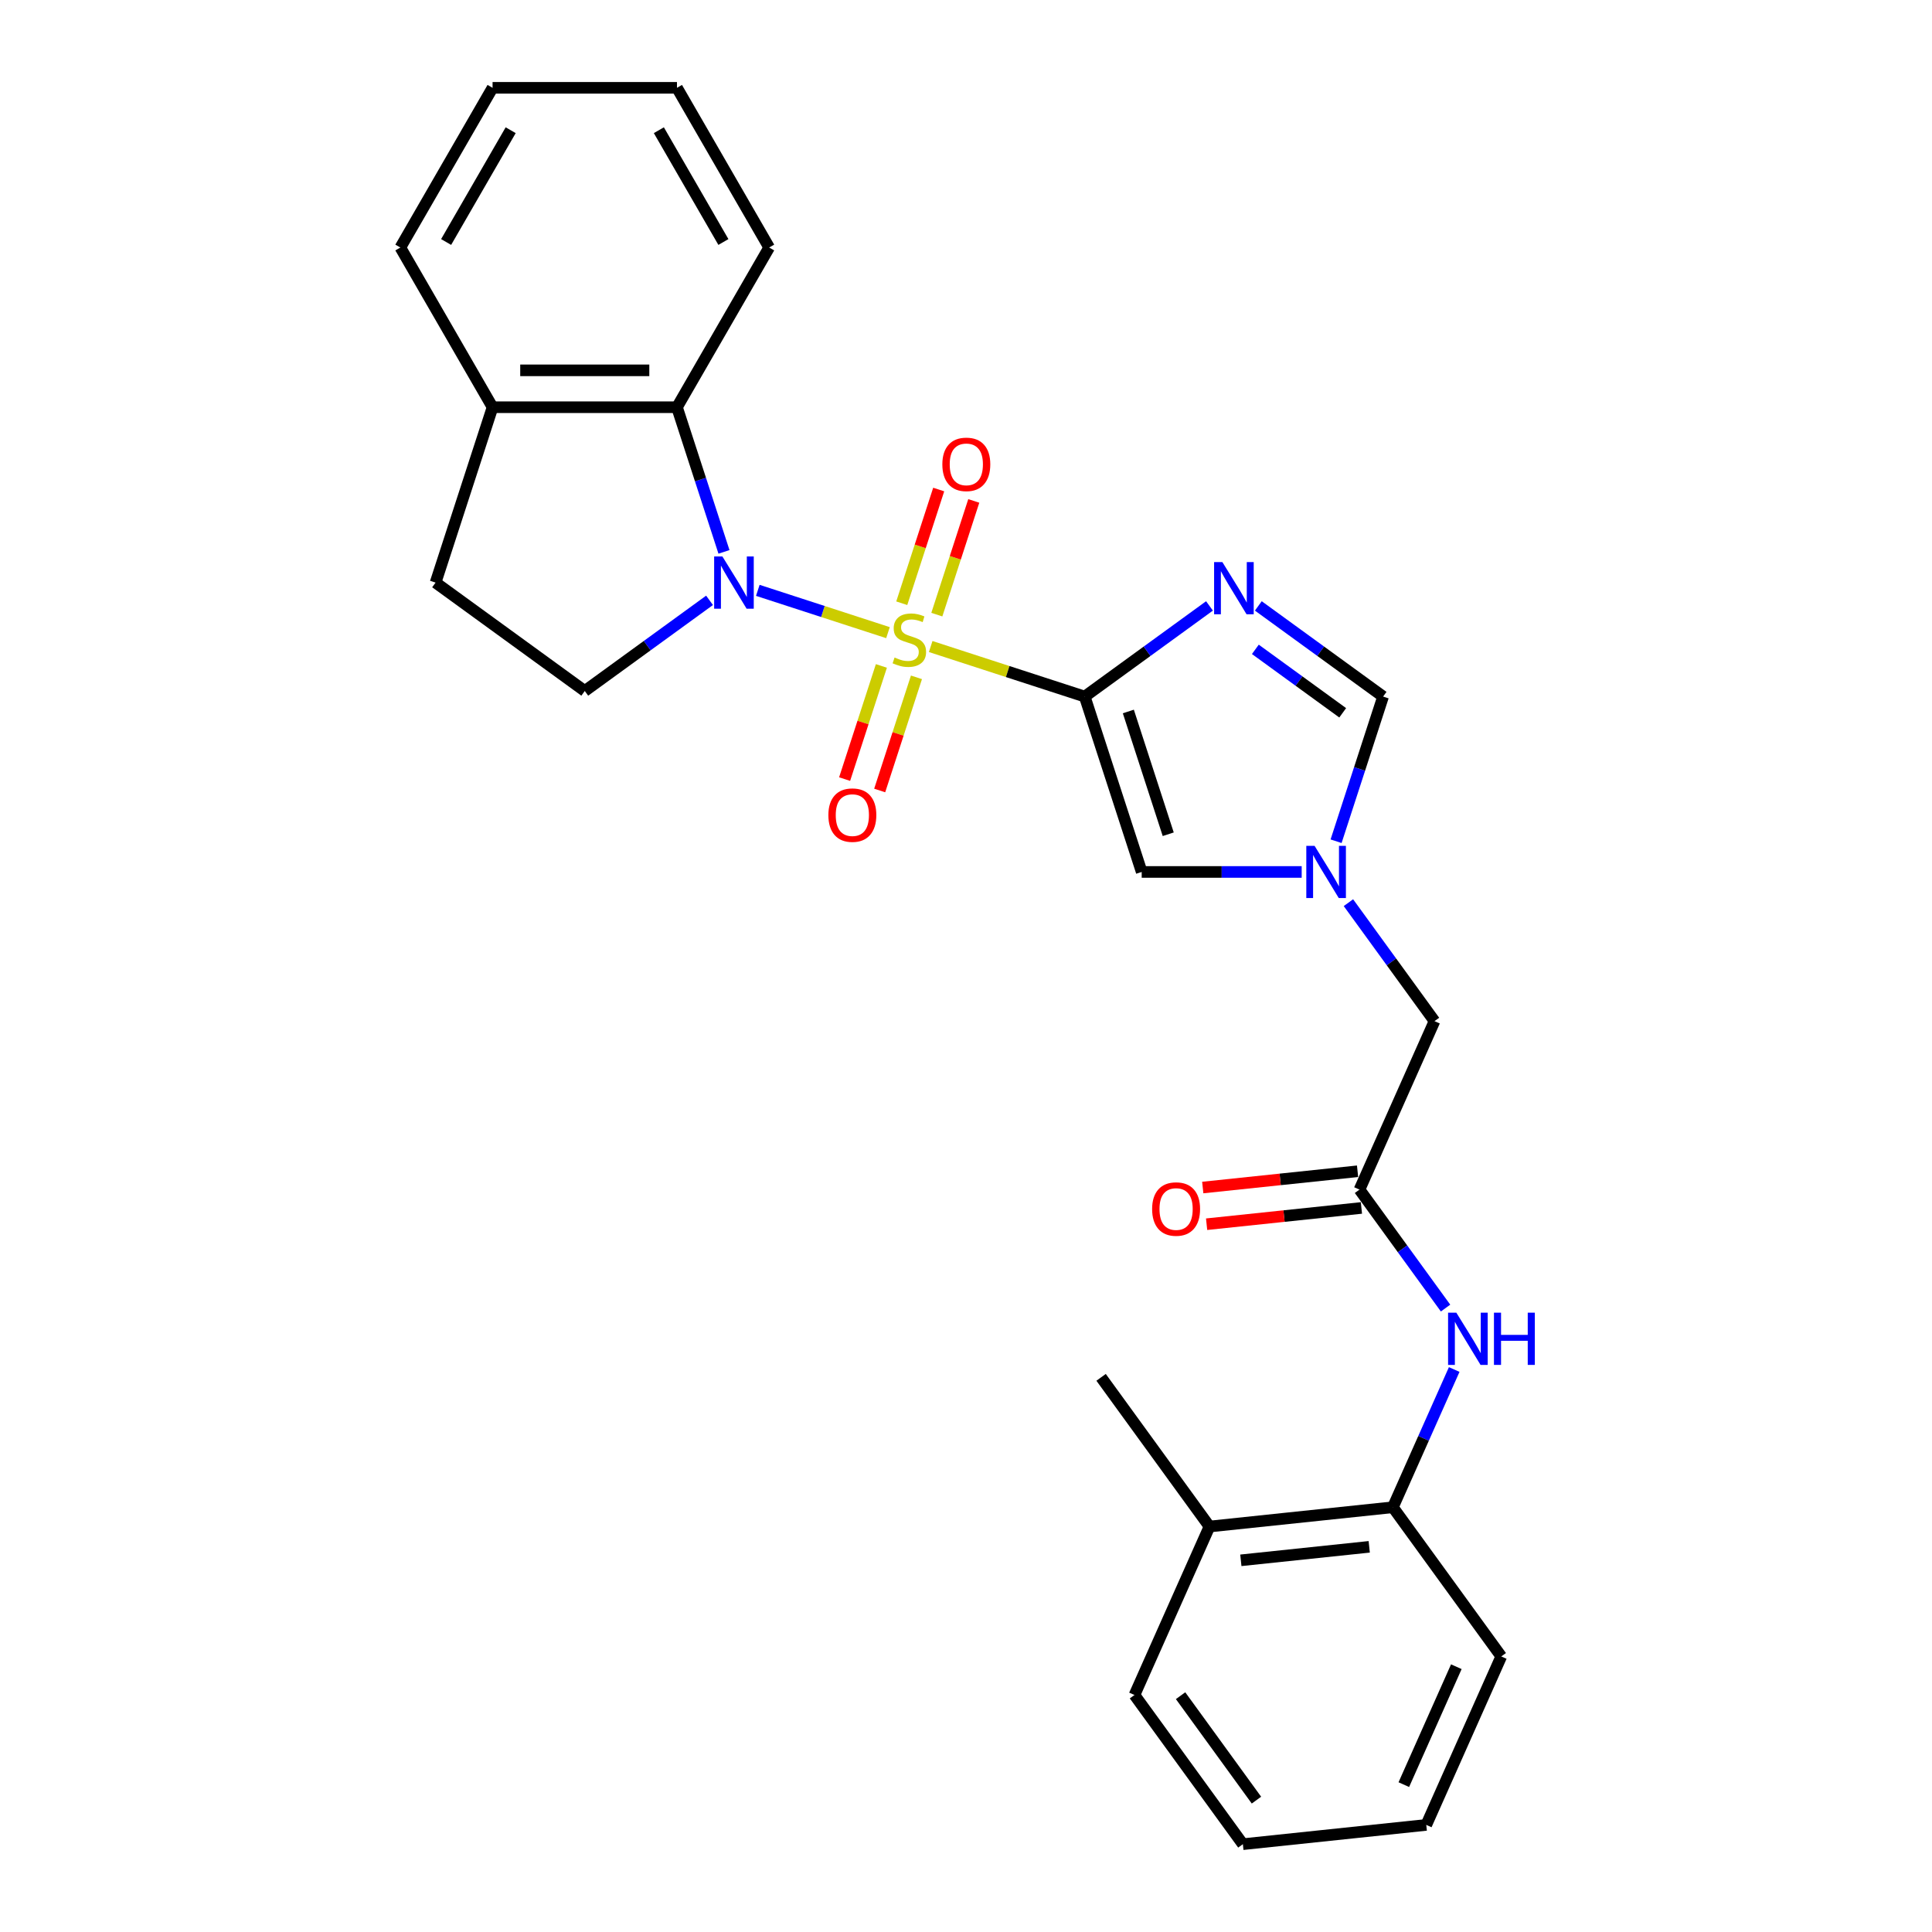 <?xml version='1.0' encoding='iso-8859-1'?>
<svg version='1.1' baseProfile='full'
              xmlns='http://www.w3.org/2000/svg'
                      xmlns:rdkit='http://www.rdkit.org/xml'
                      xmlns:xlink='http://www.w3.org/1999/xlink'
                  xml:space='preserve'
width='1000px' height='1000px' viewBox='0 0 1000 1000'>
<!-- END OF HEADER -->
<rect style='opacity:1.0;fill:#FFFFFF;stroke:none' width='1000' height='1000' x='0' y='0'> </rect>
<path class='bond-0' d='M 481.723,334.64 L 521.585,347.592' style='fill:none;fill-rule:evenodd;stroke:#CCCC00;stroke-width:6px;stroke-linecap:butt;stroke-linejoin:miter;stroke-opacity:1' />
<path class='bond-0' d='M 521.585,347.592 L 561.447,360.544' style='fill:none;fill-rule:evenodd;stroke:#000000;stroke-width:6px;stroke-linecap:butt;stroke-linejoin:miter;stroke-opacity:1' />
<path class='bond-1' d='M 459.617,327.457 L 425.929,316.511' style='fill:none;fill-rule:evenodd;stroke:#CCCC00;stroke-width:6px;stroke-linecap:butt;stroke-linejoin:miter;stroke-opacity:1' />
<path class='bond-1' d='M 425.929,316.511 L 392.24,305.565' style='fill:none;fill-rule:evenodd;stroke:#0000FF;stroke-width:6px;stroke-linecap:butt;stroke-linejoin:miter;stroke-opacity:1' />
<path class='bond-10' d='M 484.902,318.134 L 494.464,288.706' style='fill:none;fill-rule:evenodd;stroke:#CCCC00;stroke-width:6px;stroke-linecap:butt;stroke-linejoin:miter;stroke-opacity:1' />
<path class='bond-10' d='M 494.464,288.706 L 504.026,259.278' style='fill:none;fill-rule:evenodd;stroke:#FF0000;stroke-width:6px;stroke-linecap:butt;stroke-linejoin:miter;stroke-opacity:1' />
<path class='bond-10' d='M 466.747,312.235 L 476.309,282.807' style='fill:none;fill-rule:evenodd;stroke:#CCCC00;stroke-width:6px;stroke-linecap:butt;stroke-linejoin:miter;stroke-opacity:1' />
<path class='bond-10' d='M 476.309,282.807 L 485.87,253.379' style='fill:none;fill-rule:evenodd;stroke:#FF0000;stroke-width:6px;stroke-linecap:butt;stroke-linejoin:miter;stroke-opacity:1' />
<path class='bond-11' d='M 456.202,344.688 L 446.687,373.973' style='fill:none;fill-rule:evenodd;stroke:#CCCC00;stroke-width:6px;stroke-linecap:butt;stroke-linejoin:miter;stroke-opacity:1' />
<path class='bond-11' d='M 446.687,373.973 L 437.172,403.257' style='fill:none;fill-rule:evenodd;stroke:#FF0000;stroke-width:6px;stroke-linecap:butt;stroke-linejoin:miter;stroke-opacity:1' />
<path class='bond-11' d='M 474.358,350.587 L 464.843,379.872' style='fill:none;fill-rule:evenodd;stroke:#CCCC00;stroke-width:6px;stroke-linecap:butt;stroke-linejoin:miter;stroke-opacity:1' />
<path class='bond-11' d='M 464.843,379.872 L 455.327,409.156' style='fill:none;fill-rule:evenodd;stroke:#FF0000;stroke-width:6px;stroke-linecap:butt;stroke-linejoin:miter;stroke-opacity:1' />
<path class='bond-2' d='M 561.447,360.544 L 593.738,337.083' style='fill:none;fill-rule:evenodd;stroke:#000000;stroke-width:6px;stroke-linecap:butt;stroke-linejoin:miter;stroke-opacity:1' />
<path class='bond-2' d='M 593.738,337.083 L 626.029,313.622' style='fill:none;fill-rule:evenodd;stroke:#0000FF;stroke-width:6px;stroke-linecap:butt;stroke-linejoin:miter;stroke-opacity:1' />
<path class='bond-3' d='M 561.447,360.544 L 590.942,451.32' style='fill:none;fill-rule:evenodd;stroke:#000000;stroke-width:6px;stroke-linecap:butt;stroke-linejoin:miter;stroke-opacity:1' />
<path class='bond-3' d='M 584.027,368.261 L 604.673,431.805' style='fill:none;fill-rule:evenodd;stroke:#000000;stroke-width:6px;stroke-linecap:butt;stroke-linejoin:miter;stroke-opacity:1' />
<path class='bond-5' d='M 374.726,285.651 L 362.562,248.214' style='fill:none;fill-rule:evenodd;stroke:#0000FF;stroke-width:6px;stroke-linecap:butt;stroke-linejoin:miter;stroke-opacity:1' />
<path class='bond-5' d='M 362.562,248.214 L 350.398,210.776' style='fill:none;fill-rule:evenodd;stroke:#000000;stroke-width:6px;stroke-linecap:butt;stroke-linejoin:miter;stroke-opacity:1' />
<path class='bond-7' d='M 367.256,310.735 L 334.965,334.195' style='fill:none;fill-rule:evenodd;stroke:#0000FF;stroke-width:6px;stroke-linecap:butt;stroke-linejoin:miter;stroke-opacity:1' />
<path class='bond-7' d='M 334.965,334.195 L 302.674,357.656' style='fill:none;fill-rule:evenodd;stroke:#000000;stroke-width:6px;stroke-linecap:butt;stroke-linejoin:miter;stroke-opacity:1' />
<path class='bond-6' d='M 651.304,313.622 L 683.595,337.083' style='fill:none;fill-rule:evenodd;stroke:#0000FF;stroke-width:6px;stroke-linecap:butt;stroke-linejoin:miter;stroke-opacity:1' />
<path class='bond-6' d='M 683.595,337.083 L 715.886,360.544' style='fill:none;fill-rule:evenodd;stroke:#000000;stroke-width:6px;stroke-linecap:butt;stroke-linejoin:miter;stroke-opacity:1' />
<path class='bond-6' d='M 649.771,336.104 L 672.374,352.527' style='fill:none;fill-rule:evenodd;stroke:#0000FF;stroke-width:6px;stroke-linecap:butt;stroke-linejoin:miter;stroke-opacity:1' />
<path class='bond-6' d='M 672.374,352.527 L 694.978,368.949' style='fill:none;fill-rule:evenodd;stroke:#000000;stroke-width:6px;stroke-linecap:butt;stroke-linejoin:miter;stroke-opacity:1' />
<path class='bond-4' d='M 590.942,451.32 L 632.348,451.32' style='fill:none;fill-rule:evenodd;stroke:#000000;stroke-width:6px;stroke-linecap:butt;stroke-linejoin:miter;stroke-opacity:1' />
<path class='bond-4' d='M 632.348,451.32 L 673.753,451.32' style='fill:none;fill-rule:evenodd;stroke:#0000FF;stroke-width:6px;stroke-linecap:butt;stroke-linejoin:miter;stroke-opacity:1' />
<path class='bond-14' d='M 697.944,467.222 L 720.219,497.881' style='fill:none;fill-rule:evenodd;stroke:#0000FF;stroke-width:6px;stroke-linecap:butt;stroke-linejoin:miter;stroke-opacity:1' />
<path class='bond-14' d='M 720.219,497.881 L 742.494,528.54' style='fill:none;fill-rule:evenodd;stroke:#000000;stroke-width:6px;stroke-linecap:butt;stroke-linejoin:miter;stroke-opacity:1' />
<path class='bond-28' d='M 691.557,435.419 L 703.722,397.981' style='fill:none;fill-rule:evenodd;stroke:#0000FF;stroke-width:6px;stroke-linecap:butt;stroke-linejoin:miter;stroke-opacity:1' />
<path class='bond-28' d='M 703.722,397.981 L 715.886,360.544' style='fill:none;fill-rule:evenodd;stroke:#000000;stroke-width:6px;stroke-linecap:butt;stroke-linejoin:miter;stroke-opacity:1' />
<path class='bond-13' d='M 350.398,210.776 L 254.95,210.776' style='fill:none;fill-rule:evenodd;stroke:#000000;stroke-width:6px;stroke-linecap:butt;stroke-linejoin:miter;stroke-opacity:1' />
<path class='bond-13' d='M 336.081,191.686 L 269.267,191.686' style='fill:none;fill-rule:evenodd;stroke:#000000;stroke-width:6px;stroke-linecap:butt;stroke-linejoin:miter;stroke-opacity:1' />
<path class='bond-18' d='M 350.398,210.776 L 398.122,128.115' style='fill:none;fill-rule:evenodd;stroke:#000000;stroke-width:6px;stroke-linecap:butt;stroke-linejoin:miter;stroke-opacity:1' />
<path class='bond-15' d='M 302.674,357.656 L 225.454,301.553' style='fill:none;fill-rule:evenodd;stroke:#000000;stroke-width:6px;stroke-linecap:butt;stroke-linejoin:miter;stroke-opacity:1' />
<path class='bond-8' d='M 703.672,615.736 L 742.494,528.54' style='fill:none;fill-rule:evenodd;stroke:#000000;stroke-width:6px;stroke-linecap:butt;stroke-linejoin:miter;stroke-opacity:1' />
<path class='bond-9' d='M 703.672,615.736 L 725.946,646.395' style='fill:none;fill-rule:evenodd;stroke:#000000;stroke-width:6px;stroke-linecap:butt;stroke-linejoin:miter;stroke-opacity:1' />
<path class='bond-9' d='M 725.946,646.395 L 748.221,677.054' style='fill:none;fill-rule:evenodd;stroke:#0000FF;stroke-width:6px;stroke-linecap:butt;stroke-linejoin:miter;stroke-opacity:1' />
<path class='bond-16' d='M 702.674,606.244 L 662.608,610.455' style='fill:none;fill-rule:evenodd;stroke:#000000;stroke-width:6px;stroke-linecap:butt;stroke-linejoin:miter;stroke-opacity:1' />
<path class='bond-16' d='M 662.608,610.455 L 622.543,614.666' style='fill:none;fill-rule:evenodd;stroke:#FF0000;stroke-width:6px;stroke-linecap:butt;stroke-linejoin:miter;stroke-opacity:1' />
<path class='bond-16' d='M 704.669,625.229 L 664.604,629.44' style='fill:none;fill-rule:evenodd;stroke:#000000;stroke-width:6px;stroke-linecap:butt;stroke-linejoin:miter;stroke-opacity:1' />
<path class='bond-16' d='M 664.604,629.44 L 624.538,633.651' style='fill:none;fill-rule:evenodd;stroke:#FF0000;stroke-width:6px;stroke-linecap:butt;stroke-linejoin:miter;stroke-opacity:1' />
<path class='bond-12' d='M 752.695,708.858 L 736.824,744.505' style='fill:none;fill-rule:evenodd;stroke:#0000FF;stroke-width:6px;stroke-linecap:butt;stroke-linejoin:miter;stroke-opacity:1' />
<path class='bond-12' d='M 736.824,744.505 L 720.952,780.152' style='fill:none;fill-rule:evenodd;stroke:#000000;stroke-width:6px;stroke-linecap:butt;stroke-linejoin:miter;stroke-opacity:1' />
<path class='bond-17' d='M 720.952,780.152 L 626.027,790.129' style='fill:none;fill-rule:evenodd;stroke:#000000;stroke-width:6px;stroke-linecap:butt;stroke-linejoin:miter;stroke-opacity:1' />
<path class='bond-17' d='M 708.709,800.634 L 642.261,807.618' style='fill:none;fill-rule:evenodd;stroke:#000000;stroke-width:6px;stroke-linecap:butt;stroke-linejoin:miter;stroke-opacity:1' />
<path class='bond-19' d='M 720.952,780.152 L 777.056,857.372' style='fill:none;fill-rule:evenodd;stroke:#000000;stroke-width:6px;stroke-linecap:butt;stroke-linejoin:miter;stroke-opacity:1' />
<path class='bond-20' d='M 254.95,210.776 L 207.225,128.115' style='fill:none;fill-rule:evenodd;stroke:#000000;stroke-width:6px;stroke-linecap:butt;stroke-linejoin:miter;stroke-opacity:1' />
<path class='bond-27' d='M 254.95,210.776 L 225.454,301.553' style='fill:none;fill-rule:evenodd;stroke:#000000;stroke-width:6px;stroke-linecap:butt;stroke-linejoin:miter;stroke-opacity:1' />
<path class='bond-21' d='M 626.027,790.129 L 569.924,712.91' style='fill:none;fill-rule:evenodd;stroke:#000000;stroke-width:6px;stroke-linecap:butt;stroke-linejoin:miter;stroke-opacity:1' />
<path class='bond-22' d='M 626.027,790.129 L 587.204,877.326' style='fill:none;fill-rule:evenodd;stroke:#000000;stroke-width:6px;stroke-linecap:butt;stroke-linejoin:miter;stroke-opacity:1' />
<path class='bond-23' d='M 398.122,128.115 L 350.398,45.455' style='fill:none;fill-rule:evenodd;stroke:#000000;stroke-width:6px;stroke-linecap:butt;stroke-linejoin:miter;stroke-opacity:1' />
<path class='bond-23' d='M 374.431,125.261 L 341.024,67.398' style='fill:none;fill-rule:evenodd;stroke:#000000;stroke-width:6px;stroke-linecap:butt;stroke-linejoin:miter;stroke-opacity:1' />
<path class='bond-24' d='M 777.056,857.372 L 738.233,944.568' style='fill:none;fill-rule:evenodd;stroke:#000000;stroke-width:6px;stroke-linecap:butt;stroke-linejoin:miter;stroke-opacity:1' />
<path class='bond-24' d='M 753.793,862.687 L 726.617,923.724' style='fill:none;fill-rule:evenodd;stroke:#000000;stroke-width:6px;stroke-linecap:butt;stroke-linejoin:miter;stroke-opacity:1' />
<path class='bond-29' d='M 207.225,128.115 L 254.95,45.455' style='fill:none;fill-rule:evenodd;stroke:#000000;stroke-width:6px;stroke-linecap:butt;stroke-linejoin:miter;stroke-opacity:1' />
<path class='bond-29' d='M 230.916,125.261 L 264.323,67.398' style='fill:none;fill-rule:evenodd;stroke:#000000;stroke-width:6px;stroke-linecap:butt;stroke-linejoin:miter;stroke-opacity:1' />
<path class='bond-30' d='M 587.204,877.326 L 643.308,954.545' style='fill:none;fill-rule:evenodd;stroke:#000000;stroke-width:6px;stroke-linecap:butt;stroke-linejoin:miter;stroke-opacity:1' />
<path class='bond-30' d='M 611.064,877.688 L 650.336,931.742' style='fill:none;fill-rule:evenodd;stroke:#000000;stroke-width:6px;stroke-linecap:butt;stroke-linejoin:miter;stroke-opacity:1' />
<path class='bond-25' d='M 350.398,45.455 L 254.95,45.455' style='fill:none;fill-rule:evenodd;stroke:#000000;stroke-width:6px;stroke-linecap:butt;stroke-linejoin:miter;stroke-opacity:1' />
<path class='bond-26' d='M 738.233,944.568 L 643.308,954.545' style='fill:none;fill-rule:evenodd;stroke:#000000;stroke-width:6px;stroke-linecap:butt;stroke-linejoin:miter;stroke-opacity:1' />
<path  class='atom-0' d='M 463.034 340.326
Q 463.34 340.44, 464.6 340.975
Q 465.86 341.509, 467.234 341.853
Q 468.647 342.159, 470.021 342.159
Q 472.579 342.159, 474.068 340.937
Q 475.557 339.677, 475.557 337.501
Q 475.557 336.012, 474.793 335.095
Q 474.068 334.179, 472.923 333.683
Q 471.777 333.186, 469.868 332.614
Q 467.463 331.888, 466.012 331.201
Q 464.6 330.514, 463.569 329.063
Q 462.576 327.612, 462.576 325.169
Q 462.576 321.771, 464.867 319.671
Q 467.196 317.571, 471.777 317.571
Q 474.908 317.571, 478.459 319.06
L 477.581 322
Q 474.335 320.664, 471.892 320.664
Q 469.257 320.664, 467.807 321.771
Q 466.356 322.84, 466.394 324.711
Q 466.394 326.161, 467.119 327.039
Q 467.883 327.918, 468.952 328.414
Q 470.059 328.91, 471.892 329.483
Q 474.335 330.247, 475.786 331.01
Q 477.237 331.774, 478.268 333.339
Q 479.337 334.866, 479.337 337.501
Q 479.337 341.242, 476.817 343.266
Q 474.335 345.251, 470.174 345.251
Q 467.768 345.251, 465.936 344.717
Q 464.141 344.22, 462.003 343.342
L 463.034 340.326
' fill='#CCCC00'/>
<path  class='atom-2' d='M 373.918 288.038
L 382.776 302.355
Q 383.654 303.767, 385.067 306.326
Q 386.479 308.884, 386.556 309.036
L 386.556 288.038
L 390.144 288.038
L 390.144 315.069
L 386.441 315.069
L 376.934 299.415
Q 375.827 297.582, 374.644 295.483
Q 373.498 293.383, 373.155 292.734
L 373.155 315.069
L 369.642 315.069
L 369.642 288.038
L 373.918 288.038
' fill='#0000FF'/>
<path  class='atom-3' d='M 632.691 290.925
L 641.549 305.242
Q 642.427 306.655, 643.84 309.213
Q 645.252 311.771, 645.329 311.923
L 645.329 290.925
L 648.918 290.925
L 648.918 317.956
L 645.214 317.956
L 635.708 302.302
Q 634.6 300.47, 633.417 298.37
Q 632.271 296.27, 631.928 295.621
L 631.928 317.956
L 628.415 317.956
L 628.415 290.925
L 632.691 290.925
' fill='#0000FF'/>
<path  class='atom-5' d='M 680.416 437.805
L 689.273 452.122
Q 690.151 453.535, 691.564 456.093
Q 692.977 458.651, 693.053 458.804
L 693.053 437.805
L 696.642 437.805
L 696.642 464.836
L 692.938 464.836
L 683.432 449.182
Q 682.325 447.35, 681.141 445.25
Q 679.996 443.15, 679.652 442.501
L 679.652 464.836
L 676.14 464.836
L 676.14 437.805
L 680.416 437.805
' fill='#0000FF'/>
<path  class='atom-10' d='M 753.8 679.44
L 762.657 693.758
Q 763.535 695.17, 764.948 697.728
Q 766.361 700.286, 766.437 700.439
L 766.437 679.44
L 770.026 679.44
L 770.026 706.471
L 766.323 706.471
L 756.816 690.818
Q 755.709 688.985, 754.525 686.885
Q 753.38 684.785, 753.036 684.136
L 753.036 706.471
L 749.524 706.471
L 749.524 679.44
L 753.8 679.44
' fill='#0000FF'/>
<path  class='atom-10' d='M 773.271 679.44
L 776.936 679.44
L 776.936 690.932
L 790.757 690.932
L 790.757 679.44
L 794.423 679.44
L 794.423 706.471
L 790.757 706.471
L 790.757 693.987
L 776.936 693.987
L 776.936 706.471
L 773.271 706.471
L 773.271 679.44
' fill='#0000FF'/>
<path  class='atom-11' d='M 487.757 240.348
Q 487.757 233.857, 490.964 230.23
Q 494.171 226.603, 500.165 226.603
Q 506.159 226.603, 509.367 230.23
Q 512.574 233.857, 512.574 240.348
Q 512.574 246.915, 509.328 250.656
Q 506.083 254.36, 500.165 254.36
Q 494.209 254.36, 490.964 250.656
Q 487.757 246.953, 487.757 240.348
M 500.165 251.305
Q 504.289 251.305, 506.503 248.556
Q 508.756 245.769, 508.756 240.348
Q 508.756 235.041, 506.503 232.368
Q 504.289 229.658, 500.165 229.658
Q 496.042 229.658, 493.789 232.33
Q 491.575 235.003, 491.575 240.348
Q 491.575 245.807, 493.789 248.556
Q 496.042 251.305, 500.165 251.305
' fill='#FF0000'/>
<path  class='atom-12' d='M 428.767 421.902
Q 428.767 415.411, 431.974 411.784
Q 435.181 408.157, 441.175 408.157
Q 447.169 408.157, 450.376 411.784
Q 453.583 415.411, 453.583 421.902
Q 453.583 428.468, 450.338 432.21
Q 447.093 435.913, 441.175 435.913
Q 435.219 435.913, 431.974 432.21
Q 428.767 428.507, 428.767 421.902
M 441.175 432.859
Q 445.298 432.859, 447.513 430.11
Q 449.765 427.323, 449.765 421.902
Q 449.765 416.595, 447.513 413.922
Q 445.298 411.211, 441.175 411.211
Q 437.052 411.211, 434.799 413.884
Q 432.585 416.556, 432.585 421.902
Q 432.585 427.361, 434.799 430.11
Q 437.052 432.859, 441.175 432.859
' fill='#FF0000'/>
<path  class='atom-17' d='M 596.338 625.79
Q 596.338 619.299, 599.545 615.672
Q 602.752 612.045, 608.746 612.045
Q 614.74 612.045, 617.947 615.672
Q 621.154 619.299, 621.154 625.79
Q 621.154 632.357, 617.909 636.098
Q 614.664 639.802, 608.746 639.802
Q 602.79 639.802, 599.545 636.098
Q 596.338 632.395, 596.338 625.79
M 608.746 636.747
Q 612.869 636.747, 615.084 633.998
Q 617.336 631.211, 617.336 625.79
Q 617.336 620.483, 615.084 617.81
Q 612.869 615.1, 608.746 615.1
Q 604.623 615.1, 602.37 617.772
Q 600.156 620.445, 600.156 625.79
Q 600.156 631.249, 602.37 633.998
Q 604.623 636.747, 608.746 636.747
' fill='#FF0000'/>
</svg>
